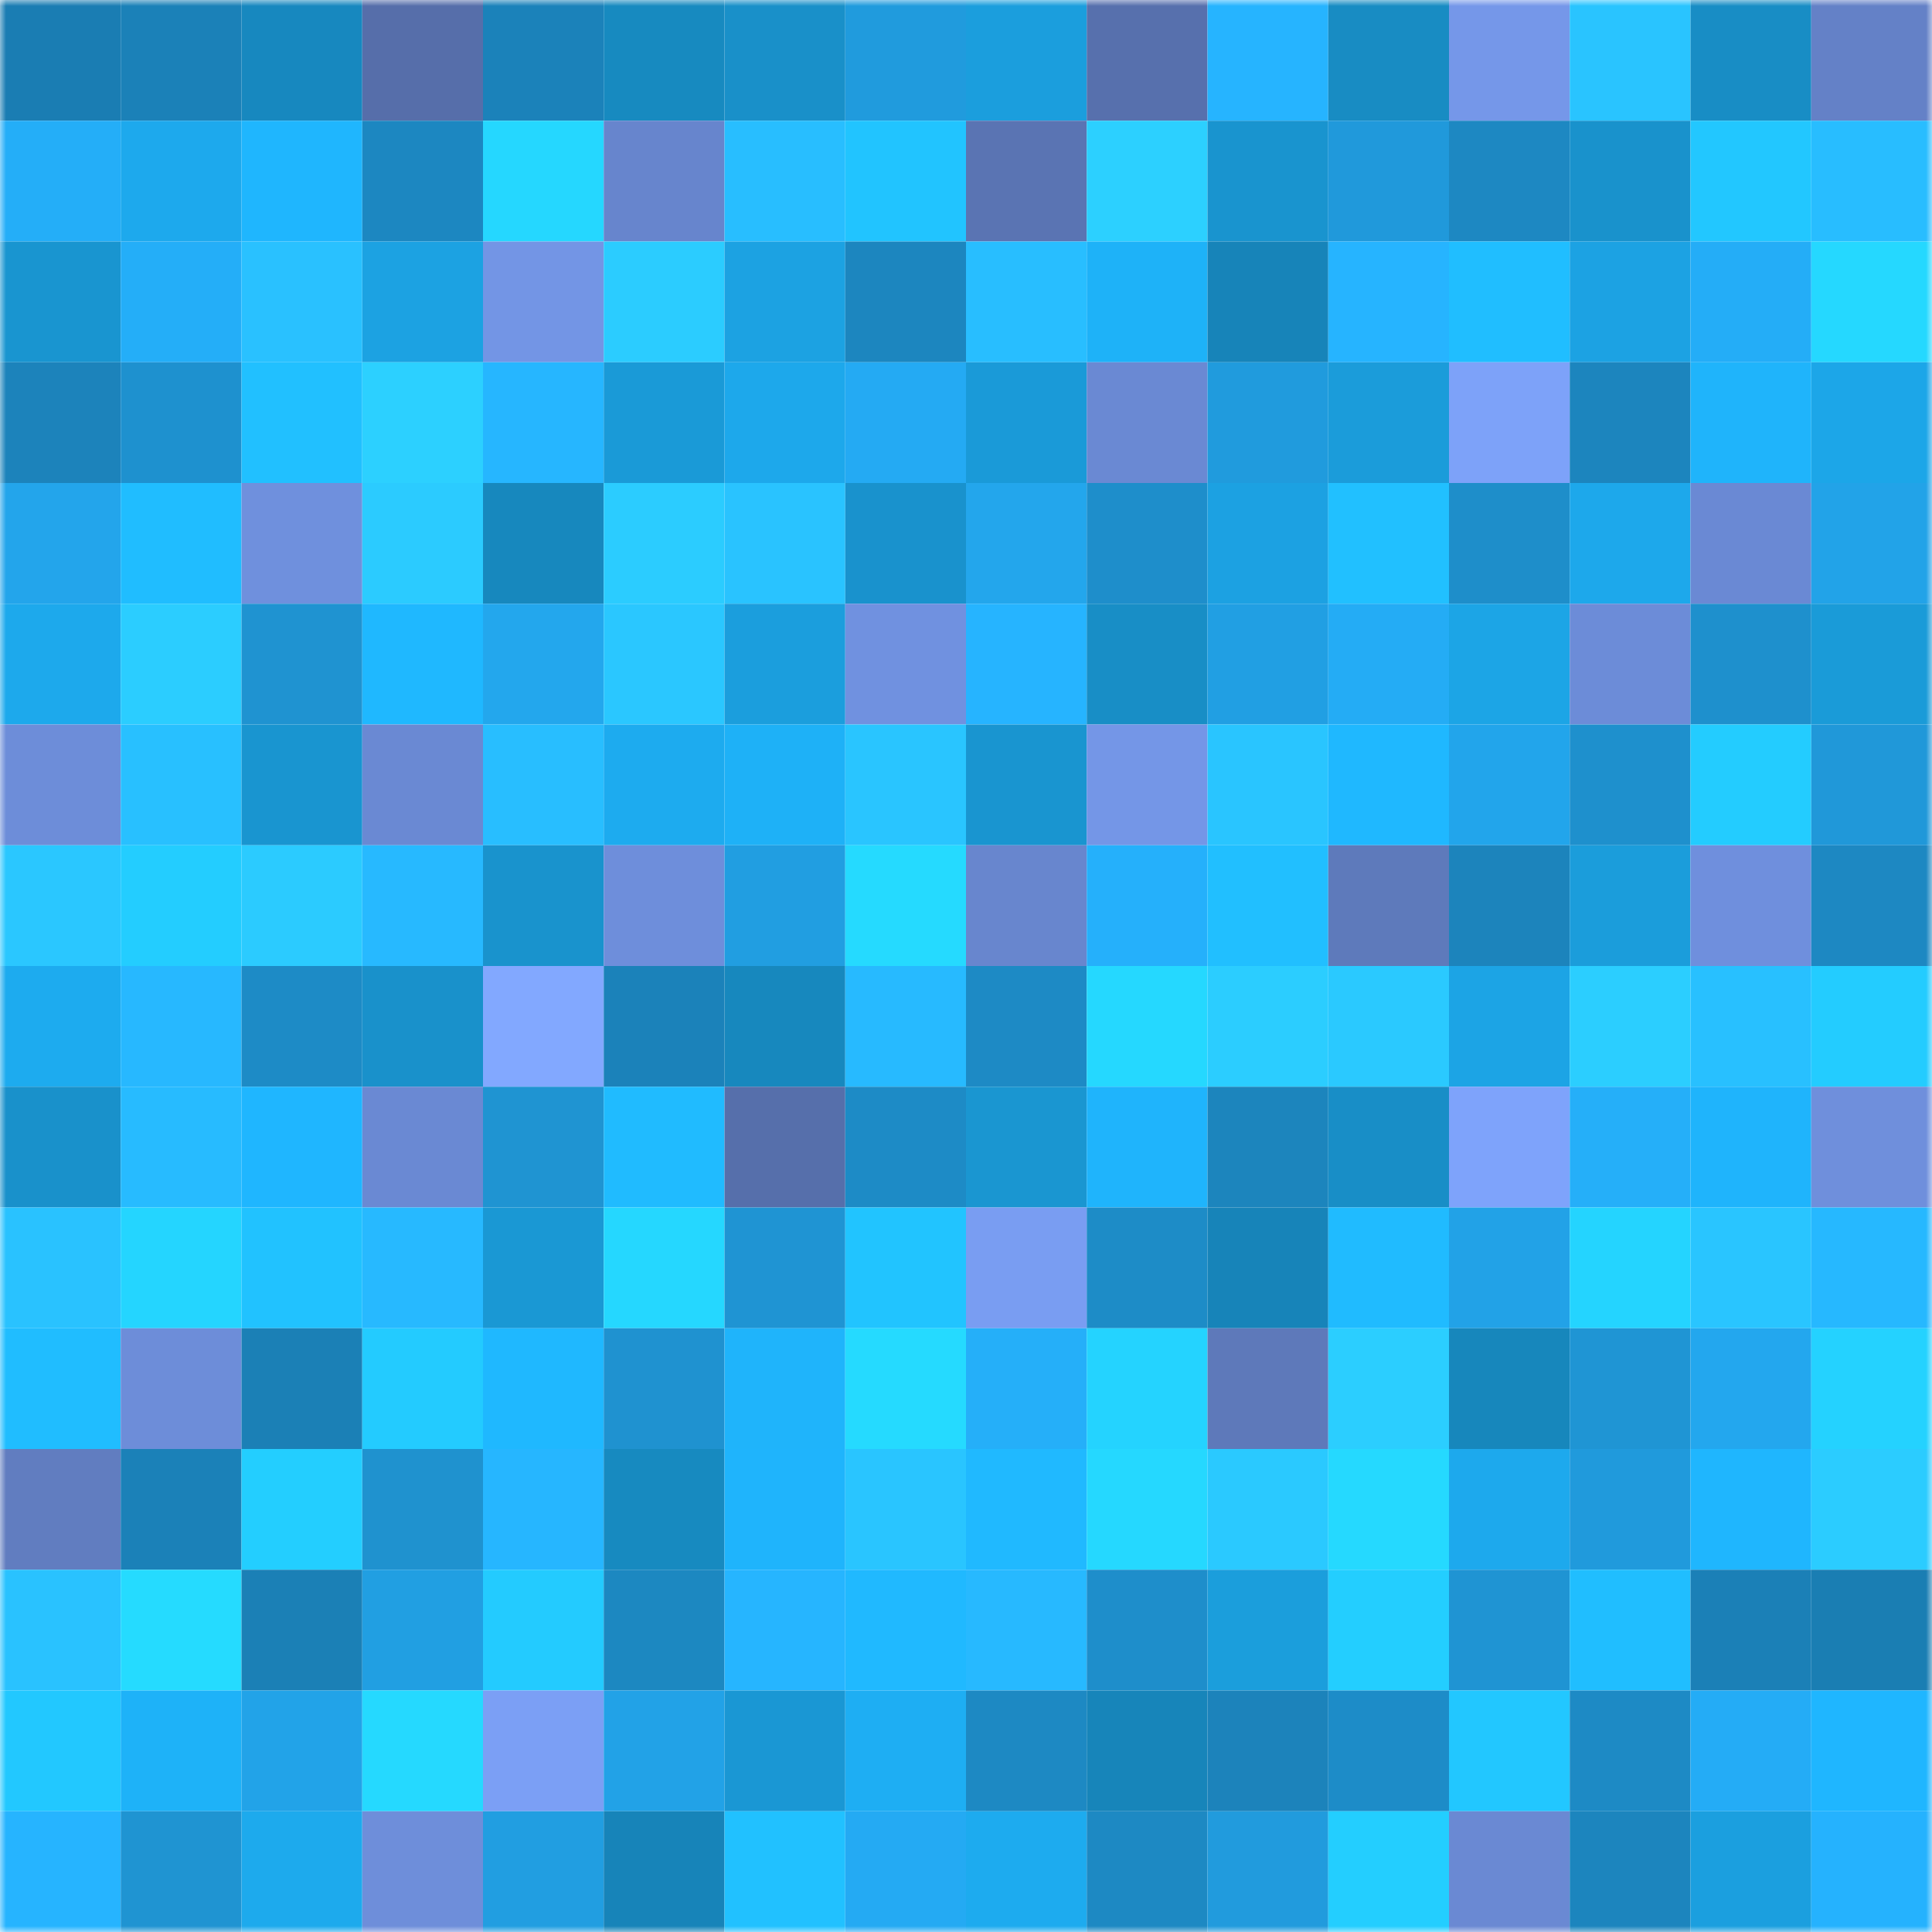 <svg viewBox="0 0 160 160" fill="none" role="img" xmlns="http://www.w3.org/2000/svg" width="240" height="240" name="ens%2Cmorex999.eth"><mask id="655556701" mask-type="alpha" maskUnits="userSpaceOnUse" x="0" y="0" width="160" height="160"><rect width="160" height="160" fill="#FFFFFF"></rect></mask><g mask="url(#655556701)"><rect x="0" y="0" width="10" height="10" fill="#1a7db3"></rect><rect x="10" y="0" width="10" height="10" fill="#1b81b8"></rect><rect x="20" y="0" width="10" height="10" fill="#1788bf"></rect><rect x="30" y="0" width="10" height="10" fill="#566eaa"></rect><rect x="40" y="0" width="10" height="10" fill="#1b82ba"></rect><rect x="50" y="0" width="10" height="10" fill="#178ac0"></rect><rect x="60" y="0" width="10" height="10" fill="#1990c9"></rect><rect x="70" y="0" width="10" height="10" fill="#209bdd"></rect><rect x="80" y="0" width="10" height="10" fill="#1b9edd"></rect><rect x="90" y="0" width="10" height="10" fill="#5770ad"></rect><rect x="100" y="0" width="10" height="10" fill="#26b4ff"></rect><rect x="110" y="0" width="10" height="10" fill="#188cc3"></rect><rect x="120" y="0" width="10" height="10" fill="#7597e9"></rect><rect x="130" y="0" width="10" height="10" fill="#29c4ff"></rect><rect x="140" y="0" width="10" height="10" fill="#188dc5"></rect><rect x="150" y="0" width="10" height="10" fill="#6481c7"></rect><rect x="0" y="10" width="10" height="10" fill="#24aef8"></rect><rect x="10" y="10" width="10" height="10" fill="#1da9ed"></rect><rect x="20" y="10" width="10" height="10" fill="#1fb6fe"></rect><rect x="30" y="10" width="10" height="10" fill="#1c87c1"></rect><rect x="40" y="10" width="10" height="10" fill="#25d7ff"></rect><rect x="50" y="10" width="10" height="10" fill="#6785cd"></rect><rect x="60" y="10" width="10" height="10" fill="#28beff"></rect><rect x="70" y="10" width="10" height="10" fill="#21c4ff"></rect><rect x="80" y="10" width="10" height="10" fill="#5a74b3"></rect><rect x="90" y="10" width="10" height="10" fill="#2cd0ff"></rect><rect x="100" y="10" width="10" height="10" fill="#1994cf"></rect><rect x="110" y="10" width="10" height="10" fill="#2099db"></rect><rect x="120" y="10" width="10" height="10" fill="#1d88c2"></rect><rect x="130" y="10" width="10" height="10" fill="#1992cc"></rect><rect x="140" y="10" width="10" height="10" fill="#22c7ff"></rect><rect x="150" y="10" width="10" height="10" fill="#28bdff"></rect><rect x="0" y="20" width="10" height="10" fill="#1995d0"></rect><rect x="10" y="20" width="10" height="10" fill="#24aef8"></rect><rect x="20" y="20" width="10" height="10" fill="#29c1ff"></rect><rect x="30" y="20" width="10" height="10" fill="#1ca2e2"></rect><rect x="40" y="20" width="10" height="10" fill="#7395e5"></rect><rect x="50" y="20" width="10" height="10" fill="#2bccff"></rect><rect x="60" y="20" width="10" height="10" fill="#1ca2e2"></rect><rect x="70" y="20" width="10" height="10" fill="#1c86bf"></rect><rect x="80" y="20" width="10" height="10" fill="#28beff"></rect><rect x="90" y="20" width="10" height="10" fill="#1eb2f8"></rect><rect x="100" y="20" width="10" height="10" fill="#1784b9"></rect><rect x="110" y="20" width="10" height="10" fill="#26b4ff"></rect><rect x="120" y="20" width="10" height="10" fill="#20beff"></rect><rect x="130" y="20" width="10" height="10" fill="#1ca2e3"></rect><rect x="140" y="20" width="10" height="10" fill="#24adf7"></rect><rect x="150" y="20" width="10" height="10" fill="#25d8ff"></rect><rect x="0" y="30" width="10" height="10" fill="#1c83bb"></rect><rect x="10" y="30" width="10" height="10" fill="#1e91cf"></rect><rect x="20" y="30" width="10" height="10" fill="#21c0ff"></rect><rect x="30" y="30" width="10" height="10" fill="#2cd0ff"></rect><rect x="40" y="30" width="10" height="10" fill="#26b6ff"></rect><rect x="50" y="30" width="10" height="10" fill="#1a9ad7"></rect><rect x="60" y="30" width="10" height="10" fill="#1da8eb"></rect><rect x="70" y="30" width="10" height="10" fill="#24aaf3"></rect><rect x="80" y="30" width="10" height="10" fill="#1a9ad8"></rect><rect x="90" y="30" width="10" height="10" fill="#6a89d3"></rect><rect x="100" y="30" width="10" height="10" fill="#209bdd"></rect><rect x="110" y="30" width="10" height="10" fill="#1b9cda"></rect><rect x="120" y="30" width="10" height="10" fill="#7da2f9"></rect><rect x="130" y="30" width="10" height="10" fill="#1c85be"></rect><rect x="140" y="30" width="10" height="10" fill="#1fb4fb"></rect><rect x="150" y="30" width="10" height="10" fill="#1ca6e8"></rect><rect x="0" y="40" width="10" height="10" fill="#23a5eb"></rect><rect x="10" y="40" width="10" height="10" fill="#20bdff"></rect><rect x="20" y="40" width="10" height="10" fill="#6f90dd"></rect><rect x="30" y="40" width="10" height="10" fill="#2bcbff"></rect><rect x="40" y="40" width="10" height="10" fill="#1788be"></rect><rect x="50" y="40" width="10" height="10" fill="#2bccff"></rect><rect x="60" y="40" width="10" height="10" fill="#29c3ff"></rect><rect x="70" y="40" width="10" height="10" fill="#1992cd"></rect><rect x="80" y="40" width="10" height="10" fill="#23a6ec"></rect><rect x="90" y="40" width="10" height="10" fill="#1e8ecb"></rect><rect x="100" y="40" width="10" height="10" fill="#1ca1e2"></rect><rect x="110" y="40" width="10" height="10" fill="#21c0ff"></rect><rect x="120" y="40" width="10" height="10" fill="#1e8eca"></rect><rect x="130" y="40" width="10" height="10" fill="#1da8eb"></rect><rect x="140" y="40" width="10" height="10" fill="#6a89d4"></rect><rect x="150" y="40" width="10" height="10" fill="#22a3e8"></rect><rect x="0" y="50" width="10" height="10" fill="#1da9ec"></rect><rect x="10" y="50" width="10" height="10" fill="#2bcdff"></rect><rect x="20" y="50" width="10" height="10" fill="#1f93d1"></rect><rect x="30" y="50" width="10" height="10" fill="#1fb8ff"></rect><rect x="40" y="50" width="10" height="10" fill="#23a7ed"></rect><rect x="50" y="50" width="10" height="10" fill="#2ac7ff"></rect><rect x="60" y="50" width="10" height="10" fill="#1b9edd"></rect><rect x="70" y="50" width="10" height="10" fill="#7091e0"></rect><rect x="80" y="50" width="10" height="10" fill="#26b4ff"></rect><rect x="90" y="50" width="10" height="10" fill="#188ec6"></rect><rect x="100" y="50" width="10" height="10" fill="#219fe3"></rect><rect x="110" y="50" width="10" height="10" fill="#24acf5"></rect><rect x="120" y="50" width="10" height="10" fill="#1ca5e6"></rect><rect x="130" y="50" width="10" height="10" fill="#6c8cd8"></rect><rect x="140" y="50" width="10" height="10" fill="#1e90cd"></rect><rect x="150" y="50" width="10" height="10" fill="#1a9bd8"></rect><rect x="0" y="60" width="10" height="10" fill="#6d8dd9"></rect><rect x="10" y="60" width="10" height="10" fill="#28c0ff"></rect><rect x="20" y="60" width="10" height="10" fill="#1995d0"></rect><rect x="30" y="60" width="10" height="10" fill="#6a89d3"></rect><rect x="40" y="60" width="10" height="10" fill="#28beff"></rect><rect x="50" y="60" width="10" height="10" fill="#1dabef"></rect><rect x="60" y="60" width="10" height="10" fill="#1eb1f7"></rect><rect x="70" y="60" width="10" height="10" fill="#29c5ff"></rect><rect x="80" y="60" width="10" height="10" fill="#1995d0"></rect><rect x="90" y="60" width="10" height="10" fill="#7496e7"></rect><rect x="100" y="60" width="10" height="10" fill="#29c5ff"></rect><rect x="110" y="60" width="10" height="10" fill="#1fb8ff"></rect><rect x="120" y="60" width="10" height="10" fill="#22a5eb"></rect><rect x="130" y="60" width="10" height="10" fill="#1e90cd"></rect><rect x="140" y="60" width="10" height="10" fill="#23ccff"></rect><rect x="150" y="60" width="10" height="10" fill="#2098d9"></rect><rect x="0" y="70" width="10" height="10" fill="#2ac7ff"></rect><rect x="10" y="70" width="10" height="10" fill="#23cdff"></rect><rect x="20" y="70" width="10" height="10" fill="#2bcbff"></rect><rect x="30" y="70" width="10" height="10" fill="#27b9ff"></rect><rect x="40" y="70" width="10" height="10" fill="#1993cd"></rect><rect x="50" y="70" width="10" height="10" fill="#6e8edb"></rect><rect x="60" y="70" width="10" height="10" fill="#219ee1"></rect><rect x="70" y="70" width="10" height="10" fill="#25daff"></rect><rect x="80" y="70" width="10" height="10" fill="#6886ce"></rect><rect x="90" y="70" width="10" height="10" fill="#25b0fb"></rect><rect x="100" y="70" width="10" height="10" fill="#21bfff"></rect><rect x="110" y="70" width="10" height="10" fill="#5e7abb"></rect><rect x="120" y="70" width="10" height="10" fill="#1c84bc"></rect><rect x="130" y="70" width="10" height="10" fill="#1b9ddb"></rect><rect x="140" y="70" width="10" height="10" fill="#6f8fdd"></rect><rect x="150" y="70" width="10" height="10" fill="#1d88c2"></rect><rect x="0" y="80" width="10" height="10" fill="#1dabef"></rect><rect x="10" y="80" width="10" height="10" fill="#27b8ff"></rect><rect x="20" y="80" width="10" height="10" fill="#1d8bc6"></rect><rect x="30" y="80" width="10" height="10" fill="#1991cb"></rect><rect x="40" y="80" width="10" height="10" fill="#82a8ff"></rect><rect x="50" y="80" width="10" height="10" fill="#1b82ba"></rect><rect x="60" y="80" width="10" height="10" fill="#1788be"></rect><rect x="70" y="80" width="10" height="10" fill="#27baff"></rect><rect x="80" y="80" width="10" height="10" fill="#1d8ac5"></rect><rect x="90" y="80" width="10" height="10" fill="#25d8ff"></rect><rect x="100" y="80" width="10" height="10" fill="#2bcdff"></rect><rect x="110" y="80" width="10" height="10" fill="#2ac9ff"></rect><rect x="120" y="80" width="10" height="10" fill="#1ca4e5"></rect><rect x="130" y="80" width="10" height="10" fill="#2bceff"></rect><rect x="140" y="80" width="10" height="10" fill="#28c0ff"></rect><rect x="150" y="80" width="10" height="10" fill="#23ccff"></rect><rect x="0" y="90" width="10" height="10" fill="#1991cb"></rect><rect x="10" y="90" width="10" height="10" fill="#27bbff"></rect><rect x="20" y="90" width="10" height="10" fill="#1fb6ff"></rect><rect x="30" y="90" width="10" height="10" fill="#6a89d3"></rect><rect x="40" y="90" width="10" height="10" fill="#1f94d2"></rect><rect x="50" y="90" width="10" height="10" fill="#20bbff"></rect><rect x="60" y="90" width="10" height="10" fill="#566fab"></rect><rect x="70" y="90" width="10" height="10" fill="#1d8bc6"></rect><rect x="80" y="90" width="10" height="10" fill="#1a96d1"></rect><rect x="90" y="90" width="10" height="10" fill="#1fb4fc"></rect><rect x="100" y="90" width="10" height="10" fill="#1c85bd"></rect><rect x="110" y="90" width="10" height="10" fill="#188ec7"></rect><rect x="120" y="90" width="10" height="10" fill="#7ea3fb"></rect><rect x="130" y="90" width="10" height="10" fill="#25aff9"></rect><rect x="140" y="90" width="10" height="10" fill="#1fb4fc"></rect><rect x="150" y="90" width="10" height="10" fill="#6f8fdc"></rect><rect x="0" y="100" width="10" height="10" fill="#29c2ff"></rect><rect x="10" y="100" width="10" height="10" fill="#24d5ff"></rect><rect x="20" y="100" width="10" height="10" fill="#21c2ff"></rect><rect x="30" y="100" width="10" height="10" fill="#27b9ff"></rect><rect x="40" y="100" width="10" height="10" fill="#1a98d4"></rect><rect x="50" y="100" width="10" height="10" fill="#25d7ff"></rect><rect x="60" y="100" width="10" height="10" fill="#1f94d3"></rect><rect x="70" y="100" width="10" height="10" fill="#21c4ff"></rect><rect x="80" y="100" width="10" height="10" fill="#799df2"></rect><rect x="90" y="100" width="10" height="10" fill="#1d8cc7"></rect><rect x="100" y="100" width="10" height="10" fill="#1784b9"></rect><rect x="110" y="100" width="10" height="10" fill="#20bbff"></rect><rect x="120" y="100" width="10" height="10" fill="#22a2e7"></rect><rect x="130" y="100" width="10" height="10" fill="#24d4ff"></rect><rect x="140" y="100" width="10" height="10" fill="#29c5ff"></rect><rect x="150" y="100" width="10" height="10" fill="#26b8ff"></rect><rect x="0" y="110" width="10" height="10" fill="#20bdff"></rect><rect x="10" y="110" width="10" height="10" fill="#6d8dd9"></rect><rect x="20" y="110" width="10" height="10" fill="#1b80b6"></rect><rect x="30" y="110" width="10" height="10" fill="#23cbff"></rect><rect x="40" y="110" width="10" height="10" fill="#1fb8ff"></rect><rect x="50" y="110" width="10" height="10" fill="#1f92d0"></rect><rect x="60" y="110" width="10" height="10" fill="#1fb4fb"></rect><rect x="70" y="110" width="10" height="10" fill="#25daff"></rect><rect x="80" y="110" width="10" height="10" fill="#25aff9"></rect><rect x="90" y="110" width="10" height="10" fill="#24d3ff"></rect><rect x="100" y="110" width="10" height="10" fill="#5e79ba"></rect><rect x="110" y="110" width="10" height="10" fill="#2bceff"></rect><rect x="120" y="110" width="10" height="10" fill="#1787bc"></rect><rect x="130" y="110" width="10" height="10" fill="#1f95d4"></rect><rect x="140" y="110" width="10" height="10" fill="#23a7ee"></rect><rect x="150" y="110" width="10" height="10" fill="#24d2ff"></rect><rect x="0" y="120" width="10" height="10" fill="#617dc0"></rect><rect x="10" y="120" width="10" height="10" fill="#1b81b8"></rect><rect x="20" y="120" width="10" height="10" fill="#23ceff"></rect><rect x="30" y="120" width="10" height="10" fill="#1f92cf"></rect><rect x="40" y="120" width="10" height="10" fill="#26b6ff"></rect><rect x="50" y="120" width="10" height="10" fill="#178ac0"></rect><rect x="60" y="120" width="10" height="10" fill="#1fb4fc"></rect><rect x="70" y="120" width="10" height="10" fill="#29c5ff"></rect><rect x="80" y="120" width="10" height="10" fill="#20b9ff"></rect><rect x="90" y="120" width="10" height="10" fill="#25d8ff"></rect><rect x="100" y="120" width="10" height="10" fill="#2ac9ff"></rect><rect x="110" y="120" width="10" height="10" fill="#25d9ff"></rect><rect x="120" y="120" width="10" height="10" fill="#1da9ed"></rect><rect x="130" y="120" width="10" height="10" fill="#209adc"></rect><rect x="140" y="120" width="10" height="10" fill="#1fb6fe"></rect><rect x="150" y="120" width="10" height="10" fill="#2bccff"></rect><rect x="0" y="130" width="10" height="10" fill="#29c2ff"></rect><rect x="10" y="130" width="10" height="10" fill="#25dbff"></rect><rect x="20" y="130" width="10" height="10" fill="#1b80b6"></rect><rect x="30" y="130" width="10" height="10" fill="#219fe2"></rect><rect x="40" y="130" width="10" height="10" fill="#23cbff"></rect><rect x="50" y="130" width="10" height="10" fill="#1c88c1"></rect><rect x="60" y="130" width="10" height="10" fill="#26b5ff"></rect><rect x="70" y="130" width="10" height="10" fill="#20b9ff"></rect><rect x="80" y="130" width="10" height="10" fill="#27b9ff"></rect><rect x="90" y="130" width="10" height="10" fill="#1e8ecb"></rect><rect x="100" y="130" width="10" height="10" fill="#1b9edc"></rect><rect x="110" y="130" width="10" height="10" fill="#23ceff"></rect><rect x="120" y="130" width="10" height="10" fill="#1f94d3"></rect><rect x="130" y="130" width="10" height="10" fill="#20beff"></rect><rect x="140" y="130" width="10" height="10" fill="#1b80b7"></rect><rect x="150" y="130" width="10" height="10" fill="#1a7eb3"></rect><rect x="0" y="140" width="10" height="10" fill="#22c8ff"></rect><rect x="10" y="140" width="10" height="10" fill="#1eb2f8"></rect><rect x="20" y="140" width="10" height="10" fill="#22a3e8"></rect><rect x="30" y="140" width="10" height="10" fill="#25d9ff"></rect><rect x="40" y="140" width="10" height="10" fill="#7b9ff5"></rect><rect x="50" y="140" width="10" height="10" fill="#22a2e7"></rect><rect x="60" y="140" width="10" height="10" fill="#1a97d4"></rect><rect x="70" y="140" width="10" height="10" fill="#1eaef3"></rect><rect x="80" y="140" width="10" height="10" fill="#1d89c3"></rect><rect x="90" y="140" width="10" height="10" fill="#1785ba"></rect><rect x="100" y="140" width="10" height="10" fill="#1c83bb"></rect><rect x="110" y="140" width="10" height="10" fill="#1d8cc8"></rect><rect x="120" y="140" width="10" height="10" fill="#22c7ff"></rect><rect x="130" y="140" width="10" height="10" fill="#1d8ac5"></rect><rect x="140" y="140" width="10" height="10" fill="#24acf6"></rect><rect x="150" y="140" width="10" height="10" fill="#1fb6ff"></rect><rect x="0" y="150" width="10" height="10" fill="#26b4ff"></rect><rect x="10" y="150" width="10" height="10" fill="#1f94d2"></rect><rect x="20" y="150" width="10" height="10" fill="#1daaed"></rect><rect x="30" y="150" width="10" height="10" fill="#6e8eda"></rect><rect x="40" y="150" width="10" height="10" fill="#219ee1"></rect><rect x="50" y="150" width="10" height="10" fill="#1784b9"></rect><rect x="60" y="150" width="10" height="10" fill="#21c1ff"></rect><rect x="70" y="150" width="10" height="10" fill="#24aaf3"></rect><rect x="80" y="150" width="10" height="10" fill="#1dabef"></rect><rect x="90" y="150" width="10" height="10" fill="#1d89c3"></rect><rect x="100" y="150" width="10" height="10" fill="#219bdd"></rect><rect x="110" y="150" width="10" height="10" fill="#23ceff"></rect><rect x="120" y="150" width="10" height="10" fill="#6a89d3"></rect><rect x="130" y="150" width="10" height="10" fill="#1c85be"></rect><rect x="140" y="150" width="10" height="10" fill="#1b9fdf"></rect><rect x="150" y="150" width="10" height="10" fill="#25b2fe"></rect></g></svg>